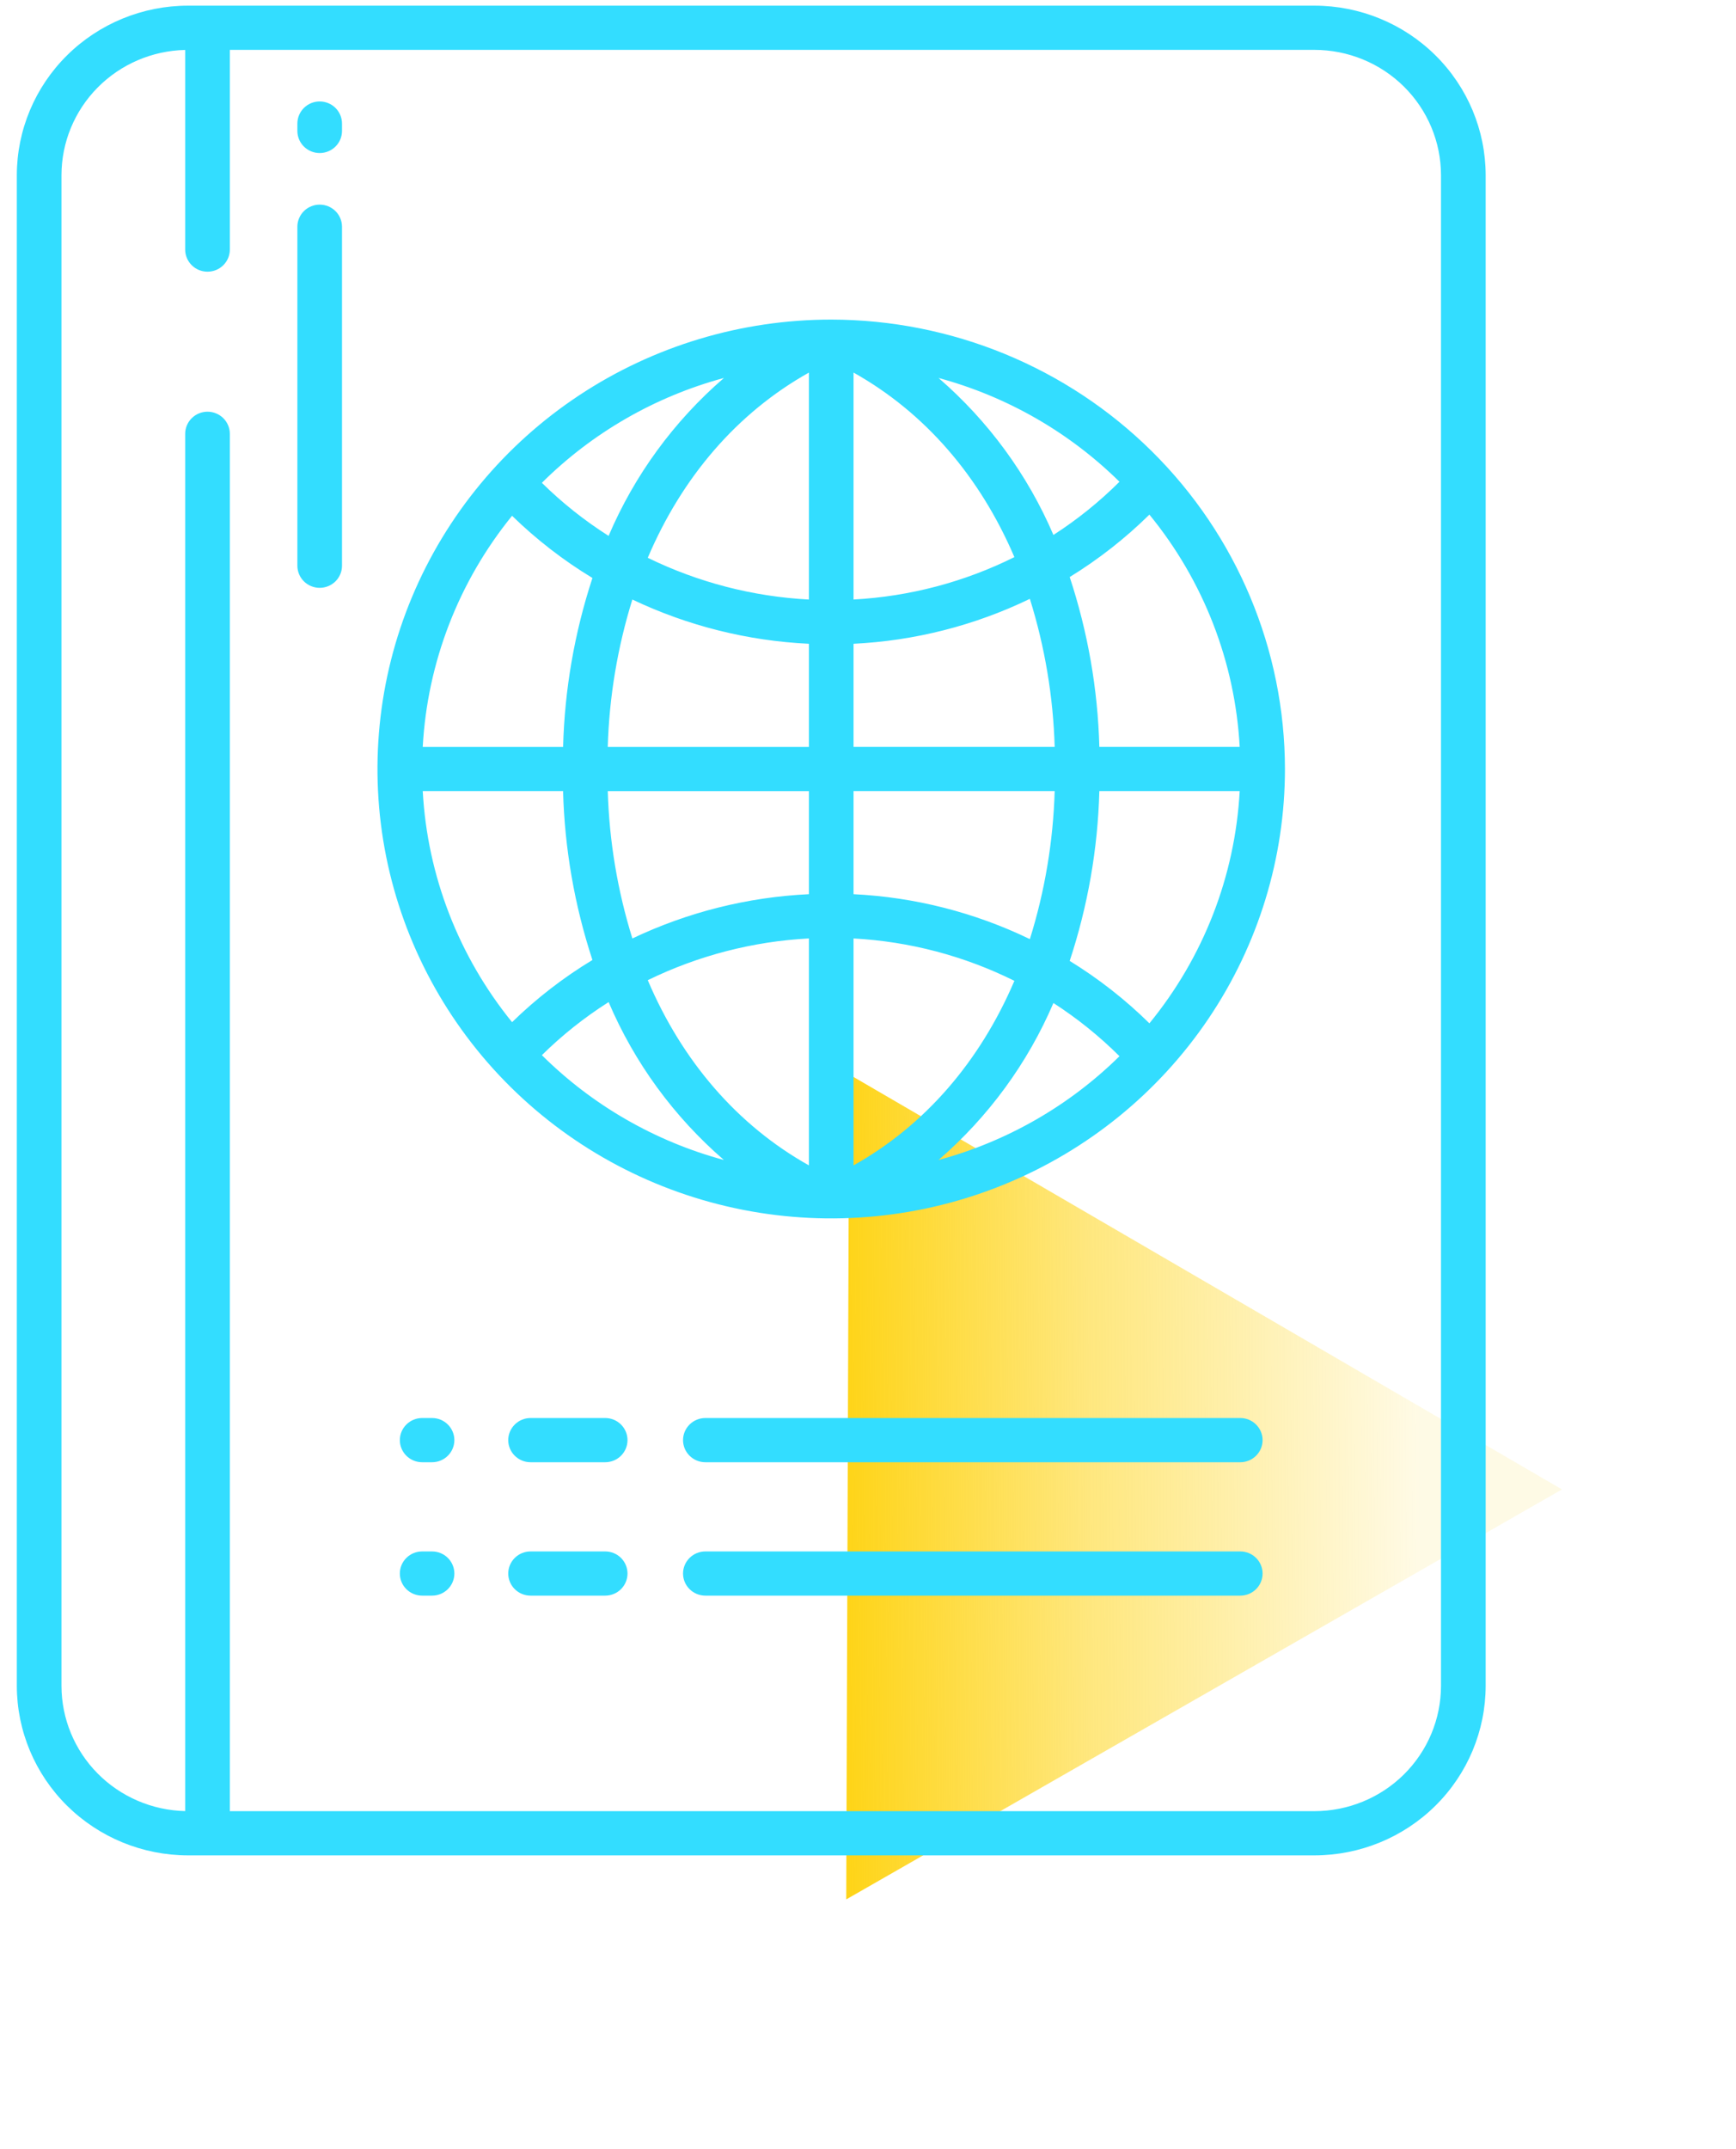 <?xml version="1.0" encoding="UTF-8"?> <svg xmlns="http://www.w3.org/2000/svg" width="101" height="125" viewBox="0 0 101 125" fill="none"> <path d="M49.402 62.494L90.875 86.633L49.233 110.48L49.402 62.494Z" fill="url(#paint0_linear)"></path> <path d="M76.478 0.329H10.936C8.296 0.332 5.766 1.371 3.899 3.22C2.032 5.068 0.982 7.574 0.979 10.188V98.06C0.982 100.674 2.032 103.18 3.899 105.028C5.766 106.876 8.296 107.916 10.936 107.919H76.478C79.118 107.916 81.649 106.876 83.515 105.028C85.382 103.18 86.432 100.674 86.435 98.06V10.188C86.432 7.574 85.382 5.068 83.515 3.22C81.649 1.371 79.118 0.332 76.478 0.329V0.329ZM83.837 98.06C83.835 99.992 83.059 101.844 81.68 103.211C80.3 104.577 78.429 105.345 76.478 105.347H13.372V25.233C13.372 24.892 13.235 24.565 12.992 24.324C12.748 24.083 12.418 23.947 12.073 23.947C11.729 23.947 11.398 24.083 11.155 24.324C10.911 24.565 10.774 24.892 10.774 25.233V105.343C8.852 105.3 7.023 104.513 5.678 103.153C4.333 101.792 3.579 99.964 3.577 98.06V10.188C3.579 8.284 4.333 6.456 5.678 5.095C7.023 3.734 8.852 2.948 10.774 2.905V14.517C10.774 14.858 10.911 15.185 11.155 15.426C11.398 15.668 11.729 15.803 12.073 15.803C12.418 15.803 12.748 15.668 12.992 15.426C13.235 15.185 13.372 14.858 13.372 14.517V2.901H76.478C78.429 2.903 80.3 3.671 81.68 5.037C83.059 6.404 83.835 8.256 83.837 10.188V98.06Z" fill="#33DDFF"></path> <path d="M18.599 5.901C18.255 5.901 17.925 6.037 17.681 6.278C17.438 6.519 17.301 6.846 17.301 7.187V7.616C17.301 7.957 17.438 8.284 17.681 8.525C17.925 8.766 18.255 8.902 18.599 8.902C18.944 8.902 19.274 8.766 19.518 8.525C19.761 8.284 19.898 7.957 19.898 7.616V7.187C19.898 6.846 19.761 6.519 19.518 6.278C19.274 6.037 18.944 5.901 18.599 5.901Z" fill="#33DDFF"></path> <path d="M18.599 11.902C18.255 11.902 17.925 12.038 17.681 12.279C17.438 12.52 17.301 12.847 17.301 13.188V32.906C17.301 33.247 17.438 33.574 17.681 33.815C17.925 34.056 18.255 34.192 18.599 34.192C18.944 34.192 19.274 34.056 19.518 33.815C19.761 33.574 19.898 33.247 19.898 32.906V13.188C19.898 12.847 19.761 12.52 19.518 12.279C19.274 12.038 18.944 11.902 18.599 11.902Z" fill="#33DDFF"></path> <path d="M25.136 90.24H24.561C24.217 90.24 23.887 90.375 23.643 90.616C23.399 90.857 23.263 91.184 23.263 91.525C23.263 91.867 23.399 92.194 23.643 92.435C23.887 92.676 24.217 92.811 24.561 92.811H25.136C25.48 92.811 25.811 92.676 26.054 92.435C26.298 92.194 26.435 91.867 26.435 91.525C26.435 91.184 26.298 90.857 26.054 90.616C25.811 90.375 25.48 90.24 25.136 90.24Z" fill="#33DDFF"></path> <path d="M35.209 90.24H30.868C30.524 90.24 30.193 90.375 29.95 90.616C29.706 90.857 29.569 91.184 29.569 91.525C29.569 91.867 29.706 92.194 29.95 92.435C30.193 92.676 30.524 92.811 30.868 92.811H35.209C35.554 92.811 35.884 92.676 36.128 92.435C36.371 92.194 36.508 91.867 36.508 91.525C36.508 91.184 36.371 90.857 36.128 90.616C35.884 90.375 35.554 90.24 35.209 90.24Z" fill="#33DDFF"></path> <path d="M72.158 90.24H41.038C40.694 90.24 40.363 90.375 40.12 90.616C39.876 90.857 39.739 91.184 39.739 91.525C39.739 91.867 39.876 92.194 40.12 92.435C40.363 92.676 40.694 92.811 41.038 92.811H72.158C72.502 92.811 72.833 92.676 73.076 92.435C73.32 92.194 73.457 91.867 73.457 91.525C73.457 91.184 73.32 90.857 73.076 90.616C72.833 90.375 72.502 90.24 72.158 90.24Z" fill="#33DDFF"></path> <path d="M25.136 82.48H24.561C24.217 82.48 23.887 82.615 23.643 82.857C23.399 83.098 23.263 83.425 23.263 83.766C23.263 84.107 23.399 84.434 23.643 84.675C23.887 84.916 24.217 85.052 24.561 85.052H25.136C25.48 85.052 25.811 84.916 26.054 84.675C26.298 84.434 26.435 84.107 26.435 83.766C26.435 83.425 26.298 83.098 26.054 82.857C25.811 82.615 25.48 82.48 25.136 82.48V82.48Z" fill="#33DDFF"></path> <path d="M35.209 82.48H30.868C30.524 82.48 30.193 82.615 29.95 82.857C29.706 83.098 29.569 83.425 29.569 83.766C29.569 84.107 29.706 84.434 29.95 84.675C30.193 84.916 30.524 85.052 30.868 85.052H35.209C35.554 85.052 35.884 84.916 36.128 84.675C36.371 84.434 36.508 84.107 36.508 83.766C36.508 83.425 36.371 83.098 36.128 82.857C35.884 82.615 35.554 82.48 35.209 82.48V82.48Z" fill="#33DDFF"></path> <path d="M72.158 82.48H41.038C40.694 82.48 40.363 82.615 40.12 82.857C39.876 83.098 39.739 83.425 39.739 83.766C39.739 84.107 39.876 84.434 40.12 84.675C40.363 84.916 40.694 85.052 41.038 85.052H72.158C72.502 85.052 72.833 84.916 73.076 84.675C73.32 84.434 73.457 84.107 73.457 83.766C73.457 83.425 73.32 83.098 73.076 82.857C72.833 82.615 72.502 82.48 72.158 82.48V82.48Z" fill="#33DDFF"></path> <path d="M48.361 18.589C43.139 18.589 38.035 20.122 33.694 22.994C29.353 25.866 25.969 29.949 23.971 34.725C21.973 39.502 21.45 44.758 22.468 49.828C23.487 54.899 26.001 59.557 29.693 63.213C33.385 66.869 38.089 69.358 43.209 70.367C48.331 71.376 53.638 70.858 58.462 68.879C63.286 66.901 67.409 63.55 70.309 59.251C73.21 54.952 74.758 49.898 74.758 44.728C74.75 37.798 71.966 31.154 67.018 26.254C62.069 21.354 55.359 18.597 48.361 18.589V18.589ZM42.116 21.986C39.205 24.503 36.911 27.644 35.408 31.17C34.007 30.281 32.705 29.247 31.526 28.084C34.458 25.171 38.109 23.069 42.115 21.985L42.116 21.986ZM29.793 30.002C31.207 31.38 32.775 32.594 34.468 33.619C33.425 36.795 32.85 40.104 32.761 43.443H24.595C24.862 38.533 26.68 33.831 29.792 30.001L29.793 30.002ZM24.595 46.014H32.759C32.849 49.353 33.424 52.661 34.467 55.838C32.774 56.862 31.206 58.076 29.792 59.455C26.68 55.625 24.862 50.923 24.595 46.014V46.014ZM31.526 61.374C32.705 60.211 34.007 59.176 35.409 58.287C36.911 61.813 39.205 64.954 42.116 67.472C38.109 66.388 34.458 64.286 31.526 61.374H31.526ZM47.062 67.785C42.89 65.449 39.684 61.71 37.687 57.013C40.613 55.583 43.803 54.756 47.062 54.585V67.785ZM47.062 52.011C43.499 52.18 40.006 53.056 36.791 54.586C35.927 51.806 35.445 48.923 35.36 46.015H47.062V52.011ZM47.062 43.443H35.359C35.444 40.535 35.926 37.652 36.79 34.872C40.006 36.401 43.498 37.277 47.062 37.446V43.443ZM47.062 34.873C43.803 34.701 40.613 33.875 37.687 32.444C39.684 27.747 42.89 24.009 47.062 21.672V34.873ZM65.131 28.022C63.964 29.185 62.676 30.222 61.288 31.116C59.786 27.611 57.501 24.49 54.605 21.985C58.582 23.061 62.209 25.141 65.13 28.021L65.131 28.022ZM49.659 21.671C53.819 24.002 57.018 27.726 59.017 32.405C56.102 33.855 52.917 34.695 49.659 34.871V21.671ZM49.659 37.446C53.222 37.272 56.712 36.382 59.917 34.832C60.79 37.624 61.275 40.521 61.361 43.442H49.659V37.446ZM49.659 46.014H61.361C61.275 48.935 60.79 51.832 59.917 54.624C56.712 53.074 53.222 52.185 49.659 52.011V46.014ZM49.659 67.785V54.586C52.917 54.762 56.102 55.601 59.017 57.051C57.018 61.73 53.819 65.455 49.659 67.785V67.785ZM54.605 67.471C57.501 64.967 59.786 61.846 61.288 58.341C62.676 59.235 63.964 60.272 65.131 61.435C62.209 64.316 58.582 66.396 54.604 67.472L54.605 67.471ZM66.873 59.523C65.471 58.142 63.915 56.924 62.235 55.892C63.289 52.7 63.87 49.372 63.96 46.014H72.125C71.856 50.953 70.018 55.681 66.872 59.523L66.873 59.523ZM63.96 43.442C63.87 40.084 63.289 36.757 62.235 33.564C63.915 32.532 65.47 31.314 66.872 29.933C70.018 33.775 71.856 38.503 72.125 43.442H63.96Z" fill="#33DDFF"></path> <defs> <linearGradient id="paint0_linear" x1="46.057" y1="86.758" x2="82.564" y2="86.536" gradientUnits="userSpaceOnUse"> <stop stop-color="#FED001"></stop> <stop offset="0.482" stop-color="#FED001" stop-opacity="0.5"></stop> <stop offset="1" stop-color="#FED001" stop-opacity="0.1"></stop> </linearGradient> </defs> </svg> 